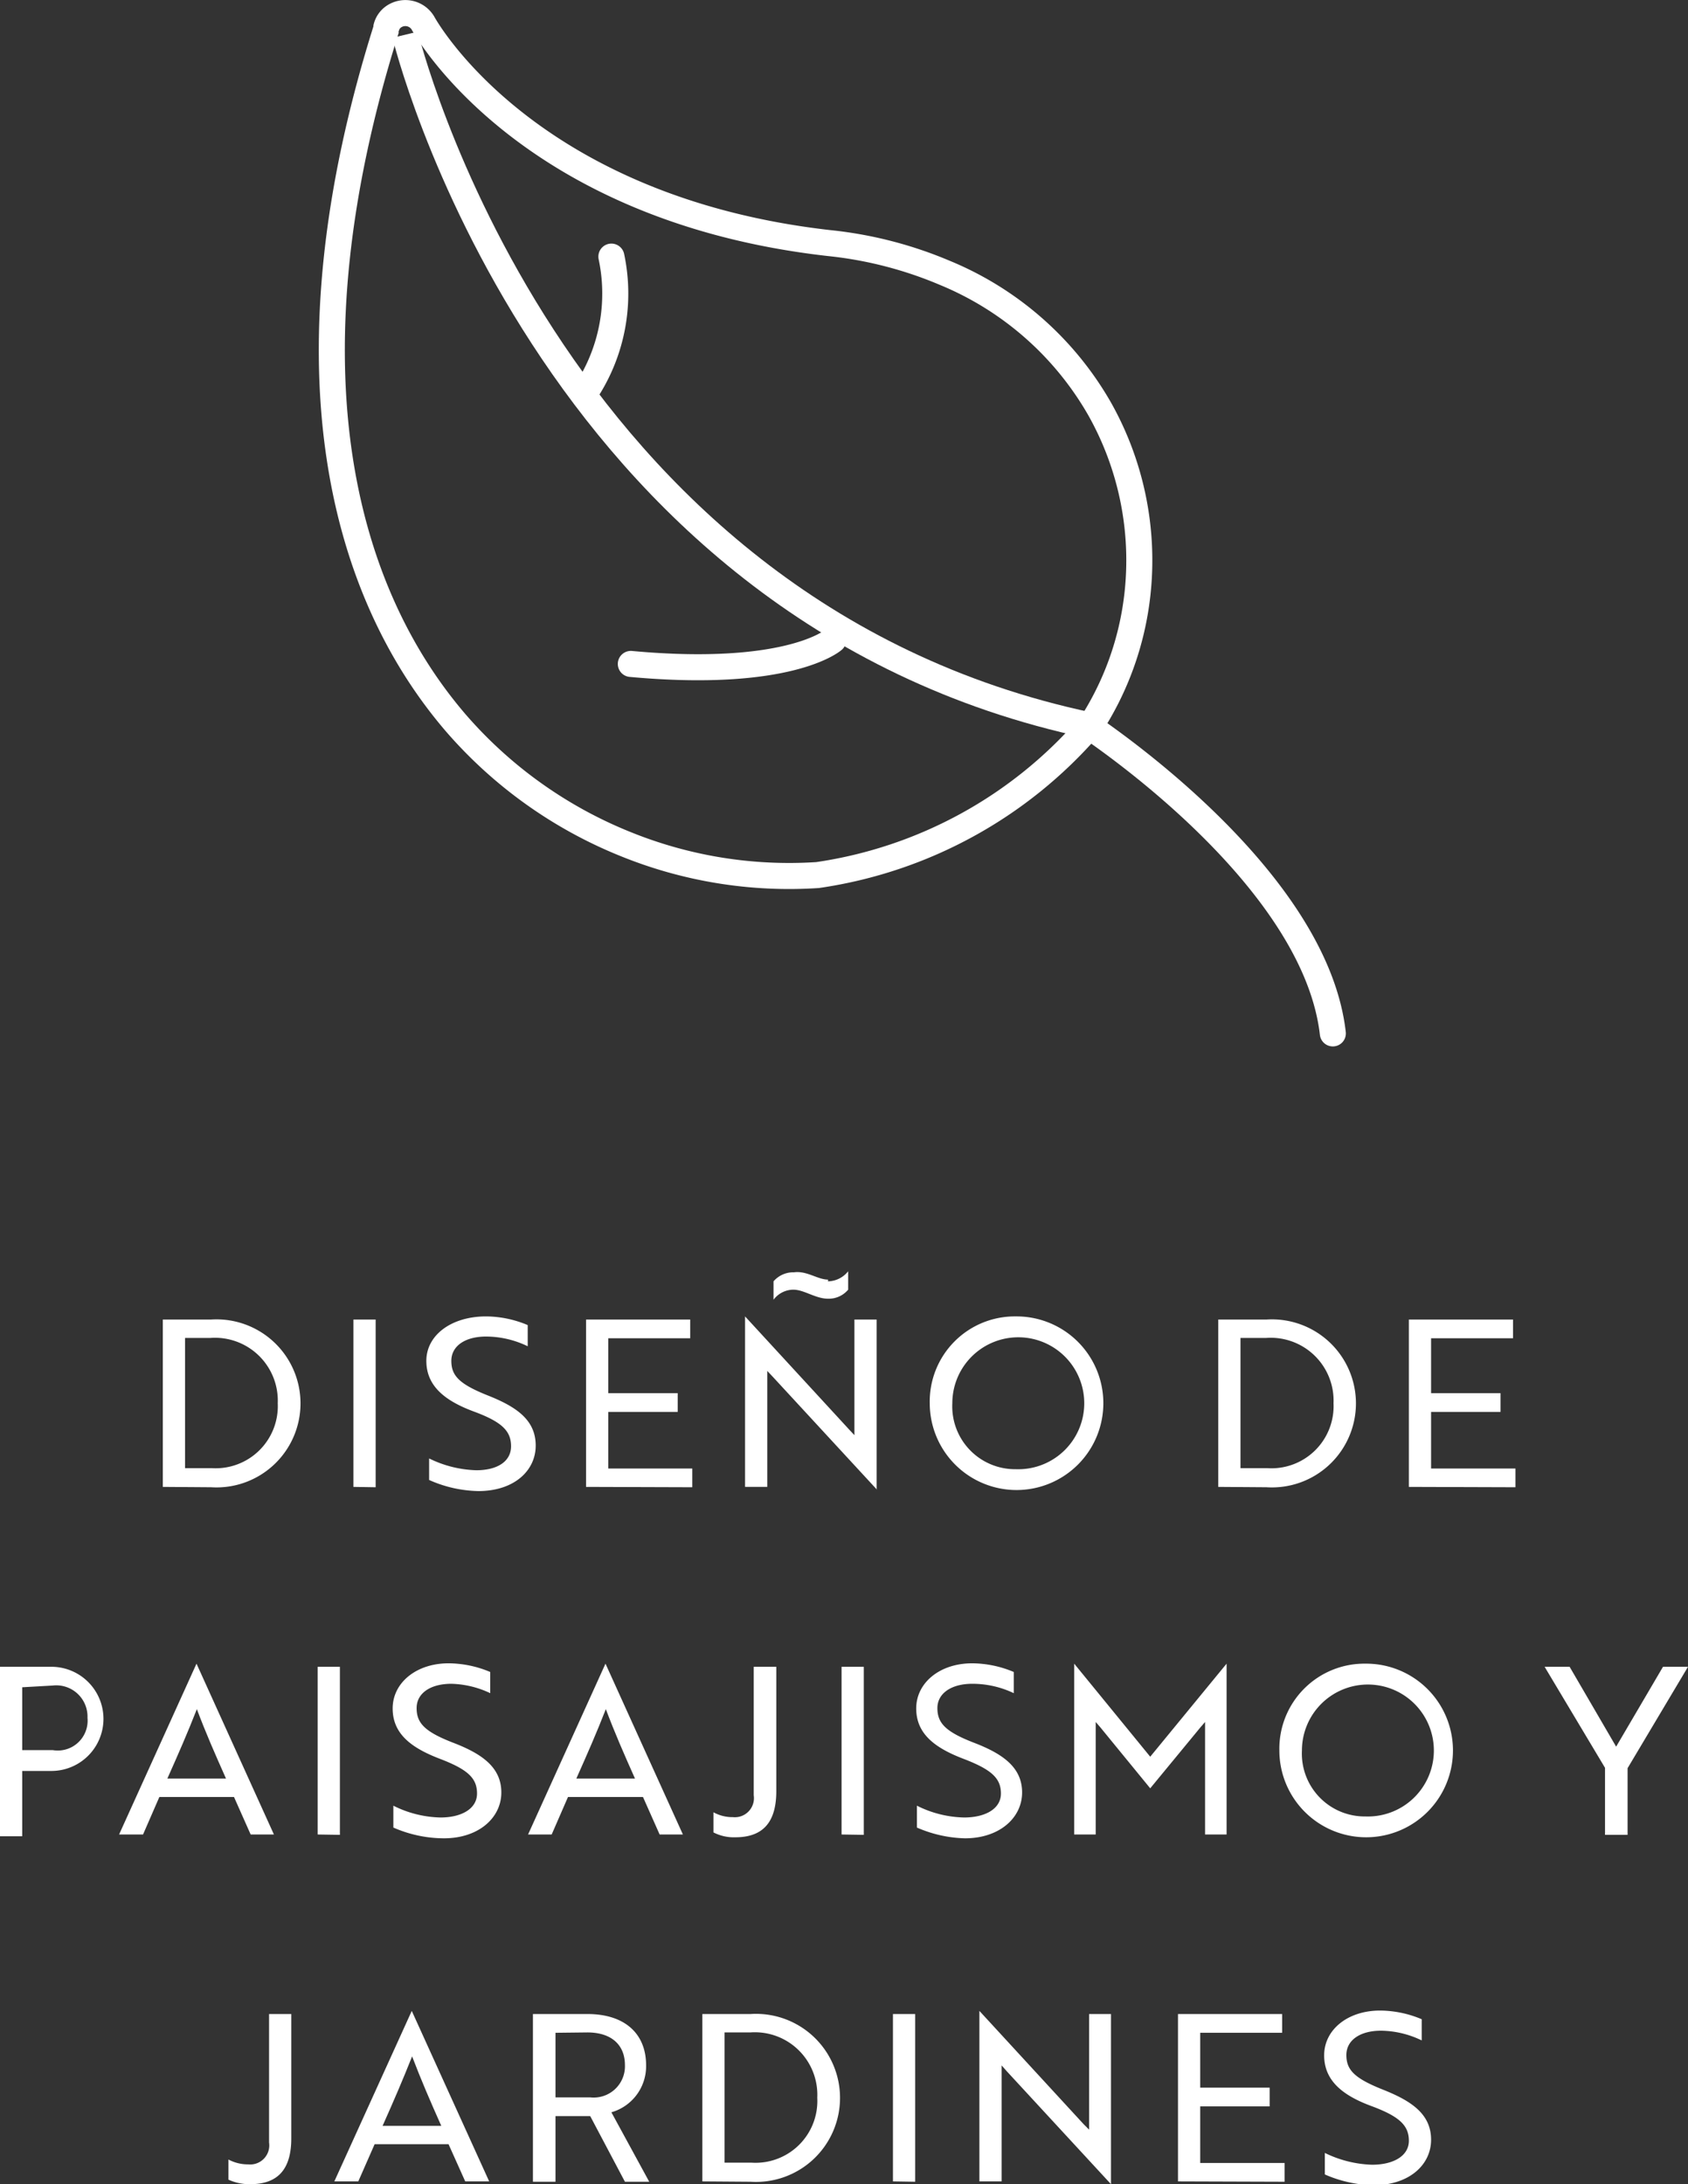 <svg xmlns="http://www.w3.org/2000/svg" viewBox="0 0 48.62 62.9"><rect x="0" y="0" width="48.62" height="62.9" fill="#333333" stroke="none"/><defs><style>.cls-1{fill:#fff;}.cls-2,.cls-3{fill:none;stroke:#fff;stroke-width:0.75px;}.cls-2{stroke-miterlimit:10;}.cls-3{stroke-linecap:round;stroke-linejoin:round;}</style></defs><title>5</title><g id="Capa_2" data-name="Capa 2"><g id="ICONOS_VECTOR" data-name="ICONOS VECTOR"><path class="cls-1" d="M4.69,42.82V38H6.08a2.42,2.42,0,1,1,0,4.83Zm.64-4.29v3.75H6.1A1.79,1.79,0,0,0,8,40.41a1.81,1.81,0,0,0-1.94-1.88Z"/><path class="cls-1" d="M10.18,42.82V38h.64v4.83Z"/><path class="cls-1" d="M12.36,42.62V42a3.27,3.27,0,0,0,1.36.34c.6,0,1-.25,1-.69s-.26-.7-1.07-1-1.37-.72-1.37-1.46S13,37.91,14,37.91a3.12,3.12,0,0,1,1.2.25v.61A2.76,2.76,0,0,0,14,38.49c-.6,0-1,.27-1,.7s.23.67,1.06,1,1.37.71,1.37,1.44-.63,1.31-1.65,1.31A3.62,3.62,0,0,1,12.36,42.62Z"/><path class="cls-1" d="M16.88,42.82V38h3v.54H17.52v1.58h2v.54h-2v1.63h2.42v.54Z"/><path class="cls-1" d="M25.26,42.9l-3-3.25-.16-.17v3.34h-.64V37.91h0l3,3.26.15.16V38h.64V42.9Zm-1.41-6a.76.76,0,0,0,.58-.29v.53a.73.73,0,0,1-.58.26c-.36,0-.69-.26-1-.26a.72.72,0,0,0-.57.29v-.53a.75.75,0,0,1,.59-.26C23.24,36.59,23.55,36.85,23.85,36.85Z"/><path class="cls-1" d="M29.26,37.91a2.5,2.5,0,1,1-2.48,2.5A2.45,2.45,0,0,1,29.26,37.91Zm0,4.4a1.9,1.9,0,1,0-1.83-1.9A1.81,1.81,0,0,0,29.26,42.31Z"/><path class="cls-1" d="M35.09,42.82V38h1.39a2.42,2.42,0,1,1,0,4.83Zm.64-4.29v3.75h.77a1.79,1.79,0,0,0,1.91-1.87,1.81,1.81,0,0,0-1.94-1.88Z"/><path class="cls-1" d="M40.58,42.82V38h3v.54H41.22v1.58h2v.54h-2v1.63h2.43v.54Z"/><path class="cls-1" d="M.64,51v1.88H0V48H1.48a1.49,1.49,0,1,1,0,3Zm0-2.41V50.4h.88a.86.86,0,0,0,1-.93.9.9,0,0,0-1-.93Z"/><path class="cls-1" d="M5.66,47.91h0l2.23,4.92H7.22l-.48-1.08H4.59l-.47,1.08H3.43Zm.85,3.31c-.33-.74-.58-1.31-.84-2-.27.69-.52,1.26-.85,2Z"/><path class="cls-1" d="M9.15,52.83V48h.64v4.84Z"/><path class="cls-1" d="M11.33,52.63V52a3.16,3.16,0,0,0,1.36.34c.6,0,1.05-.25,1.05-.69s-.26-.69-1.07-1-1.36-.71-1.36-1.45.68-1.3,1.61-1.3a3.12,3.12,0,0,1,1.2.25v.61A2.76,2.76,0,0,0,13,48.49c-.6,0-1,.27-1,.7s.23.68,1.06,1,1.38.71,1.38,1.43-.64,1.32-1.66,1.32A3.66,3.66,0,0,1,11.33,52.63Z"/><path class="cls-1" d="M17.44,47.91h0l2.23,4.92H19l-.48-1.08H16.36l-.47,1.08h-.68Zm.85,3.31c-.33-.74-.58-1.31-.84-2-.27.69-.52,1.26-.85,2Z"/><path class="cls-1" d="M22.36,51.58c0,.86-.35,1.33-1.18,1.33a1.28,1.28,0,0,1-.63-.14v-.58a1.13,1.13,0,0,0,.56.14.55.55,0,0,0,.6-.63V48h.65Z"/><path class="cls-1" d="M24.24,52.83V48h.64v4.84Z"/><path class="cls-1" d="M26.41,52.63V52a3.16,3.16,0,0,0,1.36.34c.61,0,1.06-.25,1.06-.69s-.27-.69-1.08-1-1.36-.71-1.36-1.45.68-1.3,1.61-1.3a3.12,3.12,0,0,1,1.2.25v.61A2.76,2.76,0,0,0,28,48.49c-.59,0-1,.27-1,.7s.23.68,1.06,1,1.38.71,1.38,1.43-.64,1.32-1.65,1.32A3.68,3.68,0,0,1,26.41,52.63Z"/><path class="cls-1" d="M31.69,49.74l-.13-.15v3.24h-.62V47.91h0l2.19,2.68,2.2-2.68h0v4.92h-.62V49.59l-.13.15L33.13,51.5Z"/><path class="cls-1" d="M39.33,47.91a2.5,2.5,0,1,1-2.48,2.5A2.45,2.45,0,0,1,39.33,47.91Zm0,4.4a1.9,1.9,0,1,0-1.83-1.9A1.81,1.81,0,0,0,39.33,52.31Z"/><path class="cls-1" d="M45.21,48l1.34,2.3L47.9,48h.72l-1.74,2.92v1.92h-.65V50.91L44.49,48Z"/><path class="cls-1" d="M8.39,61.58c0,.85-.35,1.32-1.18,1.32a1.45,1.45,0,0,1-.63-.13v-.58a1.2,1.2,0,0,0,.57.14.55.55,0,0,0,.6-.63V58h.64Z"/><path class="cls-1" d="M11.86,57.91h0l2.23,4.91h-.69l-.48-1.07H10.79l-.47,1.07H9.63Zm.85,3.31c-.33-.74-.58-1.32-.84-2-.27.68-.52,1.26-.85,2Z"/><path class="cls-1" d="M16.92,58c1.06,0,1.69.55,1.69,1.48a1.38,1.38,0,0,1-1,1.35l1.09,2H18l-1-1.89H16v1.89h-.65V58Zm-.92.54V60.4H17a.9.9,0,0,0,1-.93c0-.59-.4-.94-1.08-.94Z"/><path class="cls-1" d="M20.23,62.82V58h1.39a2.42,2.42,0,1,1,0,4.83Zm.64-4.29v3.75h.77a1.78,1.78,0,0,0,1.9-1.87,1.8,1.8,0,0,0-1.93-1.88Z"/><path class="cls-1" d="M25.72,62.82V58h.64v4.83Z"/><path class="cls-1" d="M32,62.9l-3-3.25-.15-.17v3.34h-.64V57.91h0l3,3.26.16.16V58H32V62.9Z"/><path class="cls-1" d="M33.93,62.82V58h3v.54H34.57v1.58h2v.54h-2v1.63H37v.54Z"/><path class="cls-1" d="M38.16,62.62V62a3.31,3.31,0,0,0,1.36.34c.61,0,1.06-.25,1.06-.69s-.27-.7-1.08-1-1.36-.72-1.36-1.46.68-1.29,1.61-1.29a3.12,3.12,0,0,1,1.2.25v.61a2.76,2.76,0,0,0-1.17-.28c-.6,0-1,.27-1,.7s.23.67,1.06,1,1.38.71,1.38,1.44-.64,1.31-1.66,1.31A3.66,3.66,0,0,1,38.16,62.62Z"/><path class="cls-2" d="M31.39,20.9a12.78,12.78,0,0,1-7.84,4.3A12.52,12.52,0,0,1,18,24.3a12.78,12.78,0,0,1-4.87-3.48c-3.36-3.91-5-10.49-2-20"/><path class="cls-3" d="M11.13.78a.53.53,0,0,1,.28-.34.59.59,0,0,1,.77.22h0S15.05,6,23.88,7a11.57,11.57,0,0,1,3.34.86,9.15,9.15,0,0,1,4.45,3.91,8.89,8.89,0,0,1,1.09,5.36,8.72,8.72,0,0,1-1.37,3.8c1.57,1.08,6.54,4.82,7,8.83"/><path class="cls-2" d="M11.67,1s4,16.57,19.72,19.89"/><path class="cls-3" d="M17.61,7.39a5.13,5.13,0,0,1-.71,3.85M24,18.43s-1.26,1.11-5.83.69"/></g></g></svg>